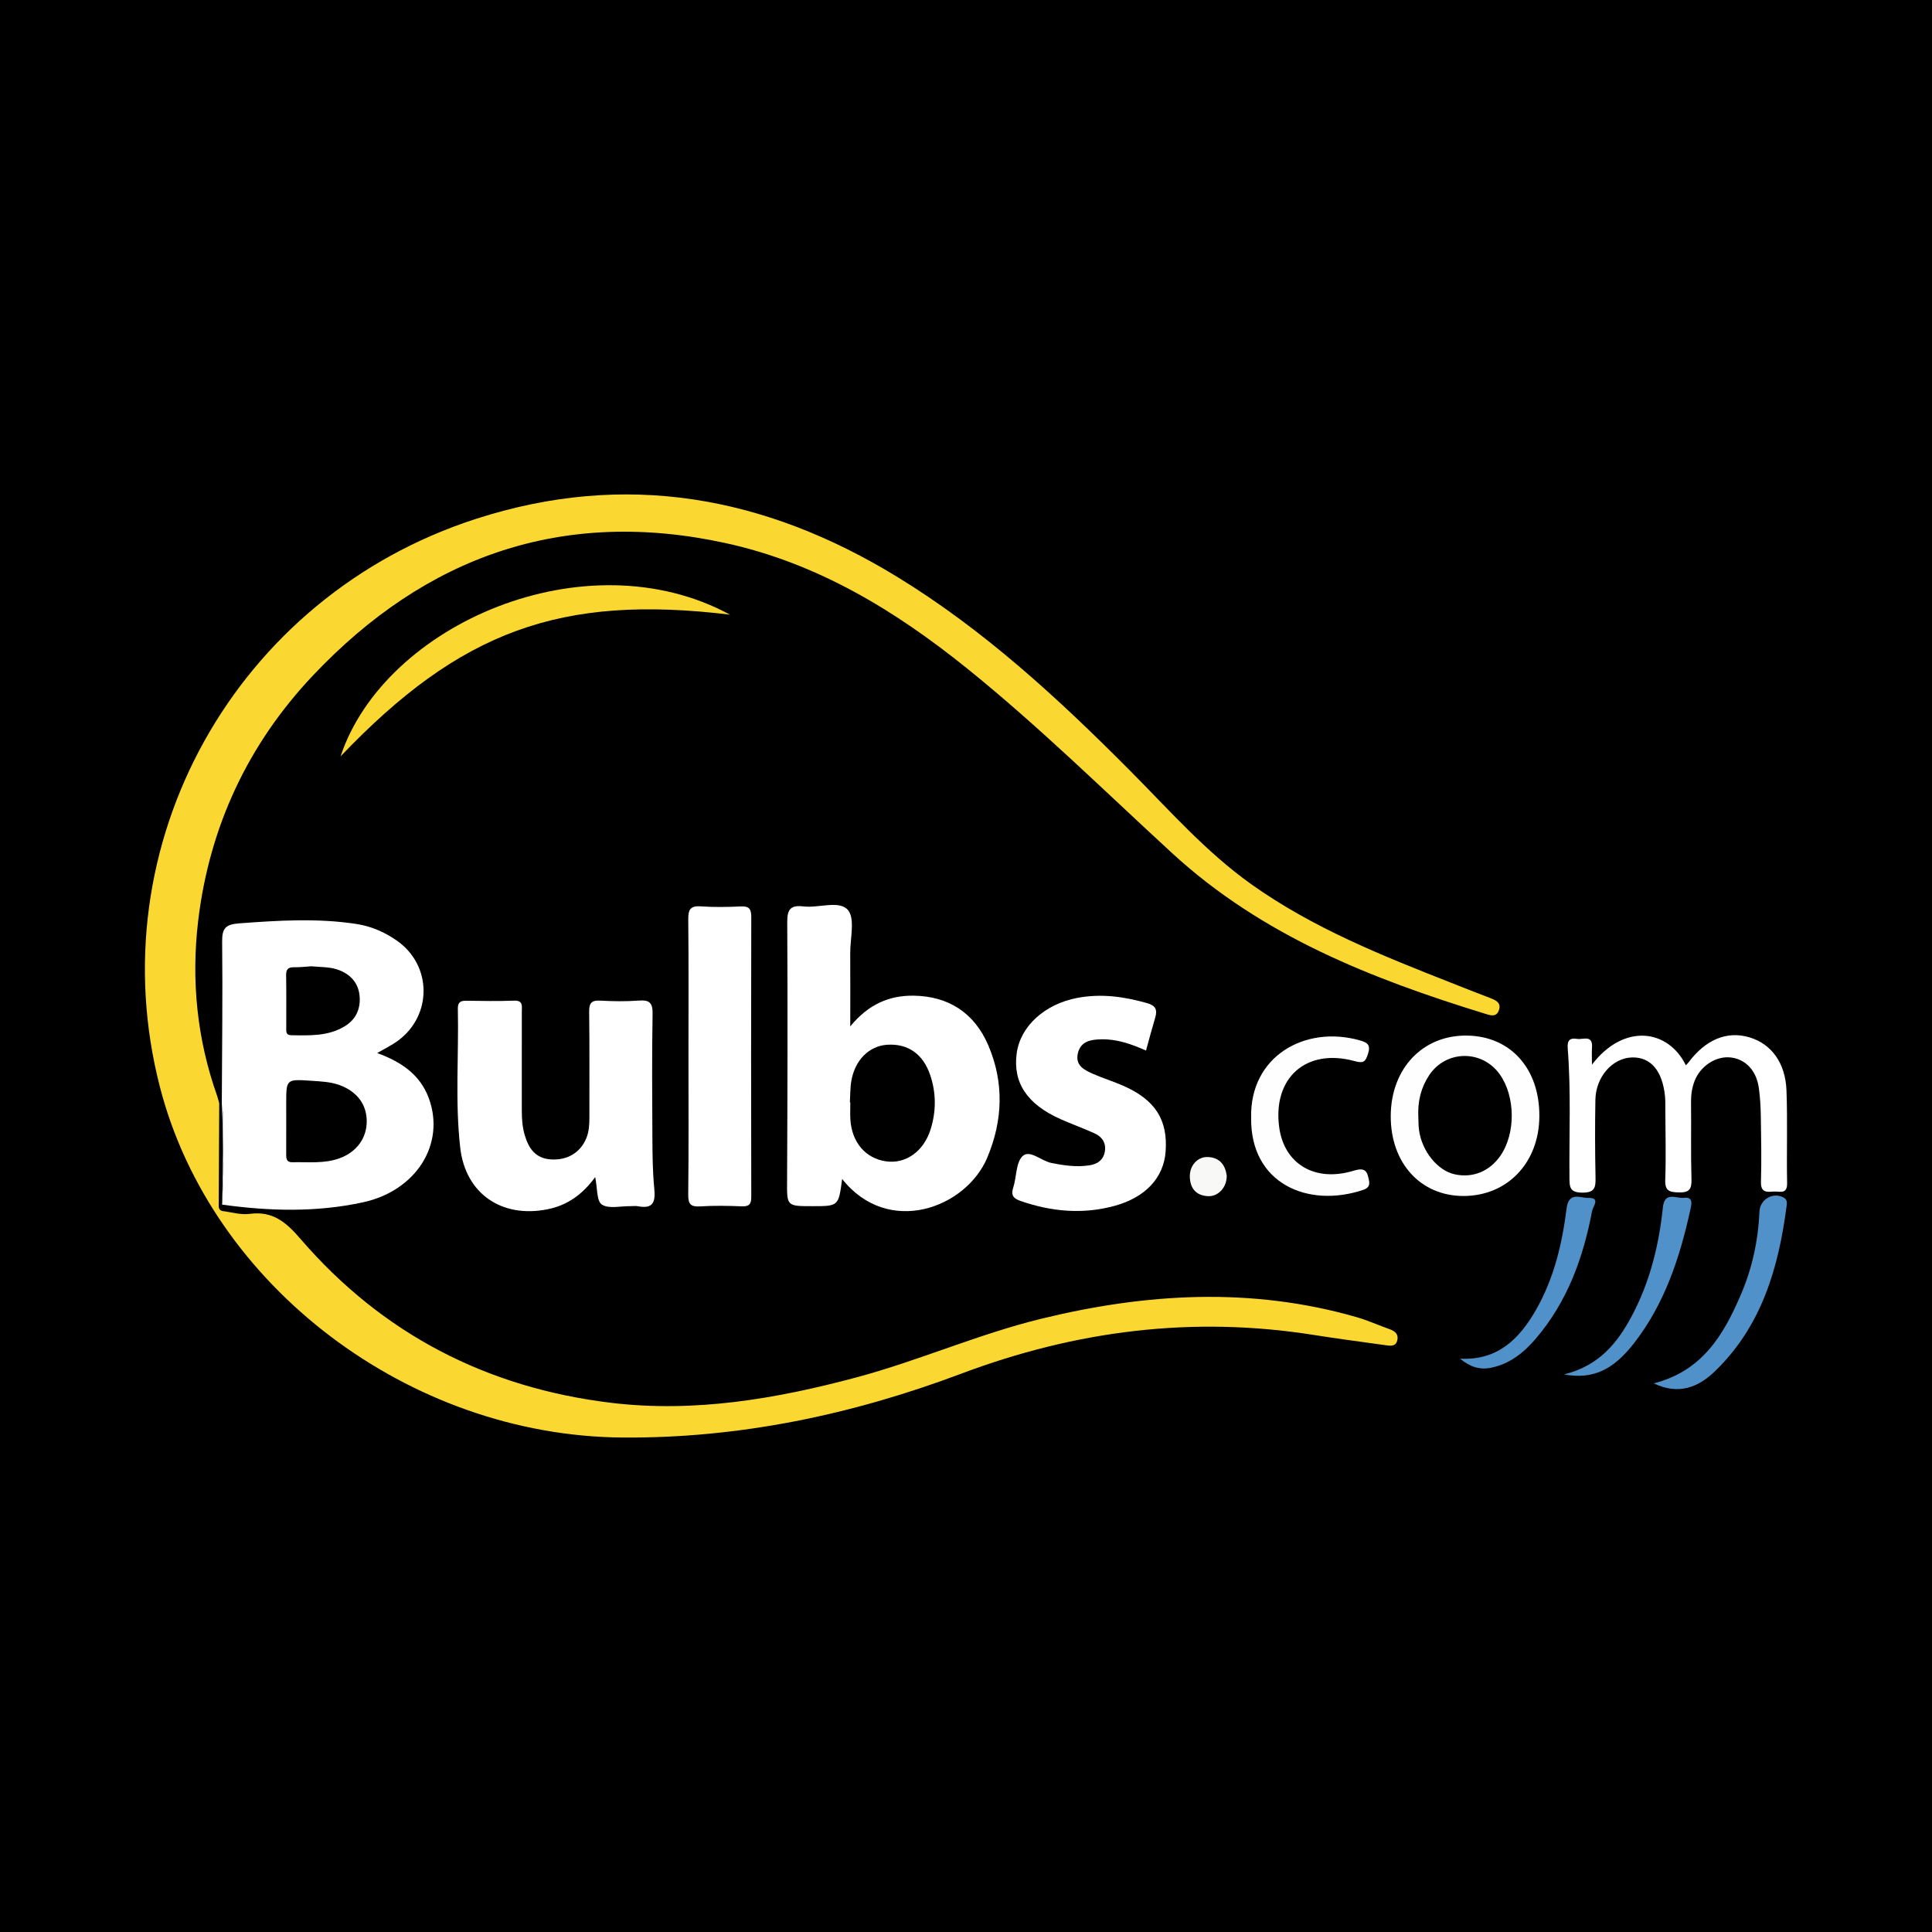 <?xml version="1.0" encoding="utf-8"?>
<!-- Generator: Adobe Illustrator 17.0.0, SVG Export Plug-In . SVG Version: 6.00 Build 0)  -->
<!DOCTYPE svg PUBLIC "-//W3C//DTD SVG 1.1//EN" "http://www.w3.org/Graphics/SVG/1.1/DTD/svg11.dtd">
<svg version="1.1" id="Layer_1" xmlns="http://www.w3.org/2000/svg" xmlns:xlink="http://www.w3.org/1999/xlink" x="0px" y="0px"
	 width="200px" height="200px" viewBox="0 0 200 200" enable-background="new 0 0 200 200" xml:space="preserve">
<rect width="200" height="200"/>
<g>
	<path fill="#FAD831" d="M143.868,137.603c-1.15-0.406-2.267-0.918-3.436-1.254c-10.902-3.134-21.794-2.486-32.665,0.173
		c-6.508,1.592-12.651,4.336-19.12,6.067c-8.341,2.233-16.777,3.671-25.423,2.625c-12.832-1.553-23.644-7.132-32.108-16.952
		c-1.502-1.743-2.874-2.925-5.283-2.601c-0.921,0.124-1.9-0.188-2.852-0.301v0c-0.406-0.139-0.338-0.492-0.337-0.794
		c0.012-3.451,0.032-6.902,0.05-10.353c0,0,0,0,0,0c0,0,0,0,0,0c-0.071-0.255-0.126-0.516-0.215-0.765
		c-2.086-5.881-2.696-11.954-1.966-18.108c1.158-9.761,5.173-18.323,11.905-25.437C44.096,57.564,58.26,52.543,75.117,56.222
		c9.478,2.069,17.523,6.957,24.974,12.958c7.445,5.997,14.249,12.712,21.279,19.166c9.295,8.533,20.586,12.967,32.342,16.589
		c0.536,0.165,1.211,0.427,1.466-0.391c0.235-0.756-0.336-1.007-0.92-1.229c-1.34-0.509-2.671-1.04-4.005-1.565
		c-7.174-2.823-14.327-5.672-20.68-10.186c-4.739-3.368-8.537-7.711-12.595-11.791c-7.42-7.461-15.126-14.58-24.165-20.096
		c-13.648-8.328-28.047-10.97-43.549-5.961c-24.891,8.043-39.196,33.715-32.702,58.836c5.322,20.586,25.779,36.08,47.843,36.26
		c12.132,0.099,23.83-2.371,35.088-6.605c11.905-4.477,23.984-6.002,36.529-4.011c2.469,0.392,4.95,0.715,7.426,1.06
		c0.475,0.066,1.019,0.153,1.189-0.47C144.809,138.156,144.449,137.808,143.868,137.603z"/>
	<path fill="#FFFFFF" d="M23.084,115.56c-0.096,2.711,0.199,5.433-0.067,8.14c-0.008,0.334-0.017,0.668-0.026,1.002
		c4.884,0.677,9.77,0.814,14.613-0.246c5.511-1.207,8.521-6.053,6.785-10.773c-0.918-2.497-2.93-3.787-5.342-4.672
		c0.786-0.462,1.512-0.808,2.147-1.276c3.57-2.626,3.53-7.796-0.084-10.343c-1.269-0.894-2.68-1.511-4.229-1.746
		c-4.034-0.614-8.065-0.363-12.109-0.061c-1.369,0.102-1.792,0.465-1.776,1.872c0.062,5.595-0.012,11.192-0.036,16.788
		c0.009,0.164,0.014,0.327,0.022,0.491C23.069,114.998,23.094,115.276,23.084,115.56z M35.168,119.897
		c-1.592,0.588-3.25,0.378-4.889,0.418c-0.625,0.015-0.654-0.372-0.651-0.832c0.008-1.17,0.003-2.339,0.002-3.509
		c-0.001-0.585-0.001-1.17-0.001-1.755c0-2.515,0-2.513,2.609-2.337c1.005,0.068,2.011,0.104,2.972,0.468
		c1.755,0.664,2.74,1.975,2.754,3.695C37.978,117.805,36.929,119.247,35.168,119.897z M30.464,100.129
		c0.584,0.012,1.169-0.062,1.755-0.098c1,0.098,2.013,0.03,2.981,0.433c1.268,0.527,1.969,1.48,2.037,2.797
		c0.063,1.228-0.413,2.28-1.526,2.964c-1.733,1.065-3.657,0.965-5.571,0.942c-0.571-0.007-0.506-0.428-0.507-0.789
		c-0.005-1.811,0.018-3.623-0.014-5.434C29.608,100.303,29.869,100.117,30.464,100.129z"/>
	<path fill="#FFFFFF" d="M23.017,123.7c0.265-2.707-0.03-5.429,0.067-8.14c0.01-0.284-0.015-0.562-0.102-0.823
		C23.122,117.724,23.092,120.712,23.017,123.7z"/>
	<path fill="#FFFFFF" d="M84.117,124.862c2.691,0,2.691,0,3.061-2.817c4.767,6.026,12.827,3.021,15.022-2.204
		c1.62-3.855,1.755-7.772,0.111-11.622c-1.43-3.349-4.112-5.107-7.762-5.147c-2.471-0.027-4.64,0.87-6.53,3.181
		c0-2.831,0.012-5.203-0.004-7.575c-0.01-1.542,0.529-3.606-0.25-4.49c-0.896-1.016-3.015-0.168-4.585-0.355
		c-1.319-0.157-1.693,0.273-1.685,1.624c0.051,8.908,0.027,17.817-0.016,26.725C81.463,124.863,81.399,124.862,84.117,124.862z
		 M88.128,111.904c0.373-2.178,1.846-3.632,3.721-3.752c2.121-0.136,3.694,0.938,4.437,3.114c0.635,1.861,0.636,3.761,0.053,5.634
		c-0.715,2.296-2.581,3.611-4.614,3.322c-2.123-0.302-3.547-1.962-3.694-4.336c-0.036-0.583-0.005-1.171-0.005-1.756
		c-0.015-0.001-0.03-0.002-0.045-0.002C88.025,113.385,88.003,112.632,88.128,111.904z"/>
	<path fill="#FFFFFF" d="M47.643,118.815c0.544,4.767,4.303,7.308,9.016,6.373c2.042-0.405,3.595-1.489,4.957-3.333
		c0.232,1.115,0.132,2.468,0.687,2.839c0.706,0.472,1.944,0.15,2.953,0.168c0.267,0.005,0.542-0.042,0.799,0.008
		c1.584,0.308,1.808-0.476,1.675-1.837c-0.171-1.747-0.185-3.513-0.195-5.272c-0.025-4.267-0.052-8.535,0.021-12.8
		c0.02-1.147-0.311-1.465-1.418-1.382c-1.326,0.099-2.668,0.078-3.998,0.005c-0.911-0.05-1.162,0.251-1.15,1.153
		c0.049,3.626,0.014,7.254,0.024,10.881c0.002,0.752-0.026,1.495-0.314,2.198c-0.621,1.515-1.99,2.323-3.694,2.203
		c-1.585-0.112-2.286-1.147-2.689-2.525c-0.243-0.83-0.3-1.672-0.299-2.529c0.007-3.414,0.002-6.827,0.001-10.241
		c0-0.569,0.162-1.177-0.815-1.138c-1.651,0.065-3.306,0.033-4.96,0.01c-0.604-0.008-0.861,0.196-0.847,0.831
		C47.501,109.223,47.098,114.037,47.643,118.815z"/>
	<path fill="#FFFFFF" d="M112.788,120.632c-1.334,0.209-2.629,0.022-3.95-0.243c-1.046-0.21-2.238-1.407-2.972-0.715
		c-0.716,0.674-0.621,2.172-0.979,3.277c-0.269,0.826,0.063,1.131,0.781,1.38c3.193,1.106,6.425,1.395,9.709,0.5
		c3.198-0.872,5.086-2.907,5.287-5.622c0.243-3.277-1.072-5.349-4.371-6.805c-1.016-0.448-2.086-0.774-3.102-1.22
		c-0.935-0.411-1.93-0.874-1.599-2.194c0.311-1.244,1.402-1.376,2.407-1.401c1.606-0.04,3.111,0.488,4.636,1.163
		c0.322-1.16,0.616-2.285,0.95-3.398c0.244-0.814,0.052-1.257-0.835-1.509c-2.383-0.676-4.755-1.012-7.236-0.541
		c-3.33,0.633-5.884,2.902-6.266,5.737c-0.41,3.039,1.074,5.274,4.567,6.825c1.159,0.515,2.359,0.939,3.512,1.468
		c0.797,0.366,1.217,1.028,1.033,1.939C114.19,120.111,113.59,120.507,112.788,120.632z"/>
	<path fill="#FFFFFF" d="M72.478,124.885c1.433-0.09,2.878-0.064,4.315-0.007c0.78,0.031,0.98-0.239,0.978-0.995
		c-0.023-9.647-0.023-19.295,0-28.942c0.002-0.81-0.197-1.148-1.066-1.108c-1.383,0.064-2.776,0.092-4.155-0.007
		c-1.108-0.08-1.313,0.356-1.302,1.362c0.049,4.69,0.022,9.381,0.022,14.071c0,4.797,0.03,9.594-0.024,14.391
		C71.234,124.637,71.481,124.948,72.478,124.885z"/>
	<path fill="#FFFFFF" d="M184.936,112.881c-0.107-2.864-1.576-4.816-3.824-5.493c-2.322-0.699-4.544,0.215-6.32,2.597
		c-0.075,0.1-0.169,0.186-0.271,0.295c-1.808-3.713-6.387-4.424-9.724-0.068c0-0.827-0.028-1.3,0.005-1.769
		c0.097-1.363-0.926-0.797-1.543-0.898c-0.731-0.12-1.036,0.134-0.971,0.958c0.353,4.47,0.142,8.952,0.182,13.429
		c0.009,0.973,0.038,1.509,1.307,1.529c1.363,0.021,1.412-0.579,1.391-1.617c-0.055-2.665-0.061-5.332-0.013-7.998
		c0.043-2.386,1.78-4.331,3.801-4.38c1.933-0.047,3.147,1.386,3.408,4.041c0.036,0.37,0.027,0.746,0.029,1.119
		c0.009,2.506,0.081,5.014-0.007,7.517c-0.04,1.147,0.43,1.267,1.389,1.295c1.059,0.031,1.358-0.291,1.326-1.346
		c-0.079-2.664-0.014-5.332-0.045-7.997c-0.009-0.761,0.097-1.489,0.365-2.187c0.606-1.571,2.225-2.612,3.741-2.44
		c1.532,0.173,2.653,1.341,2.908,3.134c0.134,0.946,0.192,1.909,0.208,2.866c0.037,2.292,0.084,4.587,0.016,6.877
		c-0.033,1.098,0.582,1.071,1.304,1.005c0.596-0.055,1.426,0.362,1.403-0.872C184.939,119.28,185.056,116.076,184.936,112.881z"/>
	<path fill="#FEFEFE" d="M159.354,115.553c0.026-4.928-2.974-8.28-7.474-8.35c-4.592-0.072-7.892,3.399-7.911,8.322
		c-0.019,4.876,3.097,8.294,7.549,8.283C156.059,123.796,159.329,120.352,159.354,115.553z M146.897,116.989
		c-0.065-0.473-0.051-0.957-0.074-1.436c-0.069-1.533,0.272-2.964,1.123-4.244c1.74-2.619,5.467-2.665,7.298-0.108
		c1.639,2.29,1.674,6.137,0.077,8.441c-1.125,1.622-2.865,2.33-4.728,1.923C148.819,121.177,147.201,119.188,146.897,116.989z"/>
	<path fill="#FAD731" d="M75.57,63.63c-14.912-8.084-35.77,0.974-40.314,14.666C47.652,65.315,58.026,61.505,75.57,63.63z"/>
	<path fill="#FEFEFE" d="M140.205,109.838c0.906,0.246,1.122,0.136,1.401-0.714c0.31-0.946-0.016-1.193-0.844-1.427
		c-5.698-1.606-11.388,1.681-11.243,7.991c-0.11,6.844,5.899,9.414,11.617,7.482c0.467-0.158,0.693-0.429,0.585-0.957
		c-0.184-0.903-0.314-1.412-1.592-1.022c-4.025,1.229-7.196-0.712-7.707-4.494C131.732,111.586,135.204,108.48,140.205,109.838z"/>
	<path fill="#5191C9" d="M184.657,123.976c-1.092-0.607-2.464,0.16-2.52,1.453c-0.129,3.005-0.76,5.906-1.949,8.655
		c-1.766,4.083-3.941,7.828-8.99,9.122c2.555,1.226,4.589,0.418,6.291-1.215c4.866-4.67,6.632-10.735,7.464-17.182
		C184.993,124.505,185.012,124.173,184.657,123.976z"/>
	<path fill="#5191C9" d="M164.412,124.008c-0.815,0.025-2.012-0.707-2.24,1.102c-0.458,3.64-1.302,7.214-3.147,10.451
		c-1.728,3.031-3.975,5.294-7.88,5.088c0.971,0.809,1.983,1.194,3.225,0.937c1.935-0.401,3.366-1.556,4.595-2.988
		c3.278-3.82,4.932-8.377,5.848-13.243C164.898,124.9,165.726,123.968,164.412,124.008z"/>
	<path fill="#5191C9" d="M174.33,124c-0.781,0.104-2.009-0.721-2.187,0.978c-0.411,3.93-1.346,7.733-3.217,11.245
		c-1.479,2.778-3.366,5.15-7.023,6.059c3.009,0.543,5.108-0.471,7.272-3.263c3.165-4.084,4.726-8.848,5.812-13.804
		C175.098,124.707,175.322,123.867,174.33,124z"/>
	<path fill="#F8F8F7" d="M123.171,121.87c0.05,1.187,0.676,1.891,1.87,1.957c1.088,0.06,1.983-0.943,1.948-2.142
		c-0.148-1.075-0.715-1.844-1.917-1.909C123.962,119.715,123.121,120.672,123.171,121.87z"/>
	<path fill="#4F472B" d="M22.982,114.737c-0.008-0.164-0.013-0.327-0.022-0.491c-0.009,0.124-0.015,0.248-0.023,0.372
		C22.954,114.657,22.969,114.697,22.982,114.737z"/>
	<path fill="#4F472B" d="M22.954,124.254c0.013,0.149,0.022,0.299,0.037,0.448c0.009-0.334,0.018-0.668,0.026-1.002
		C22.999,123.885,22.978,124.07,22.954,124.254z"/>
</g>
</svg>
